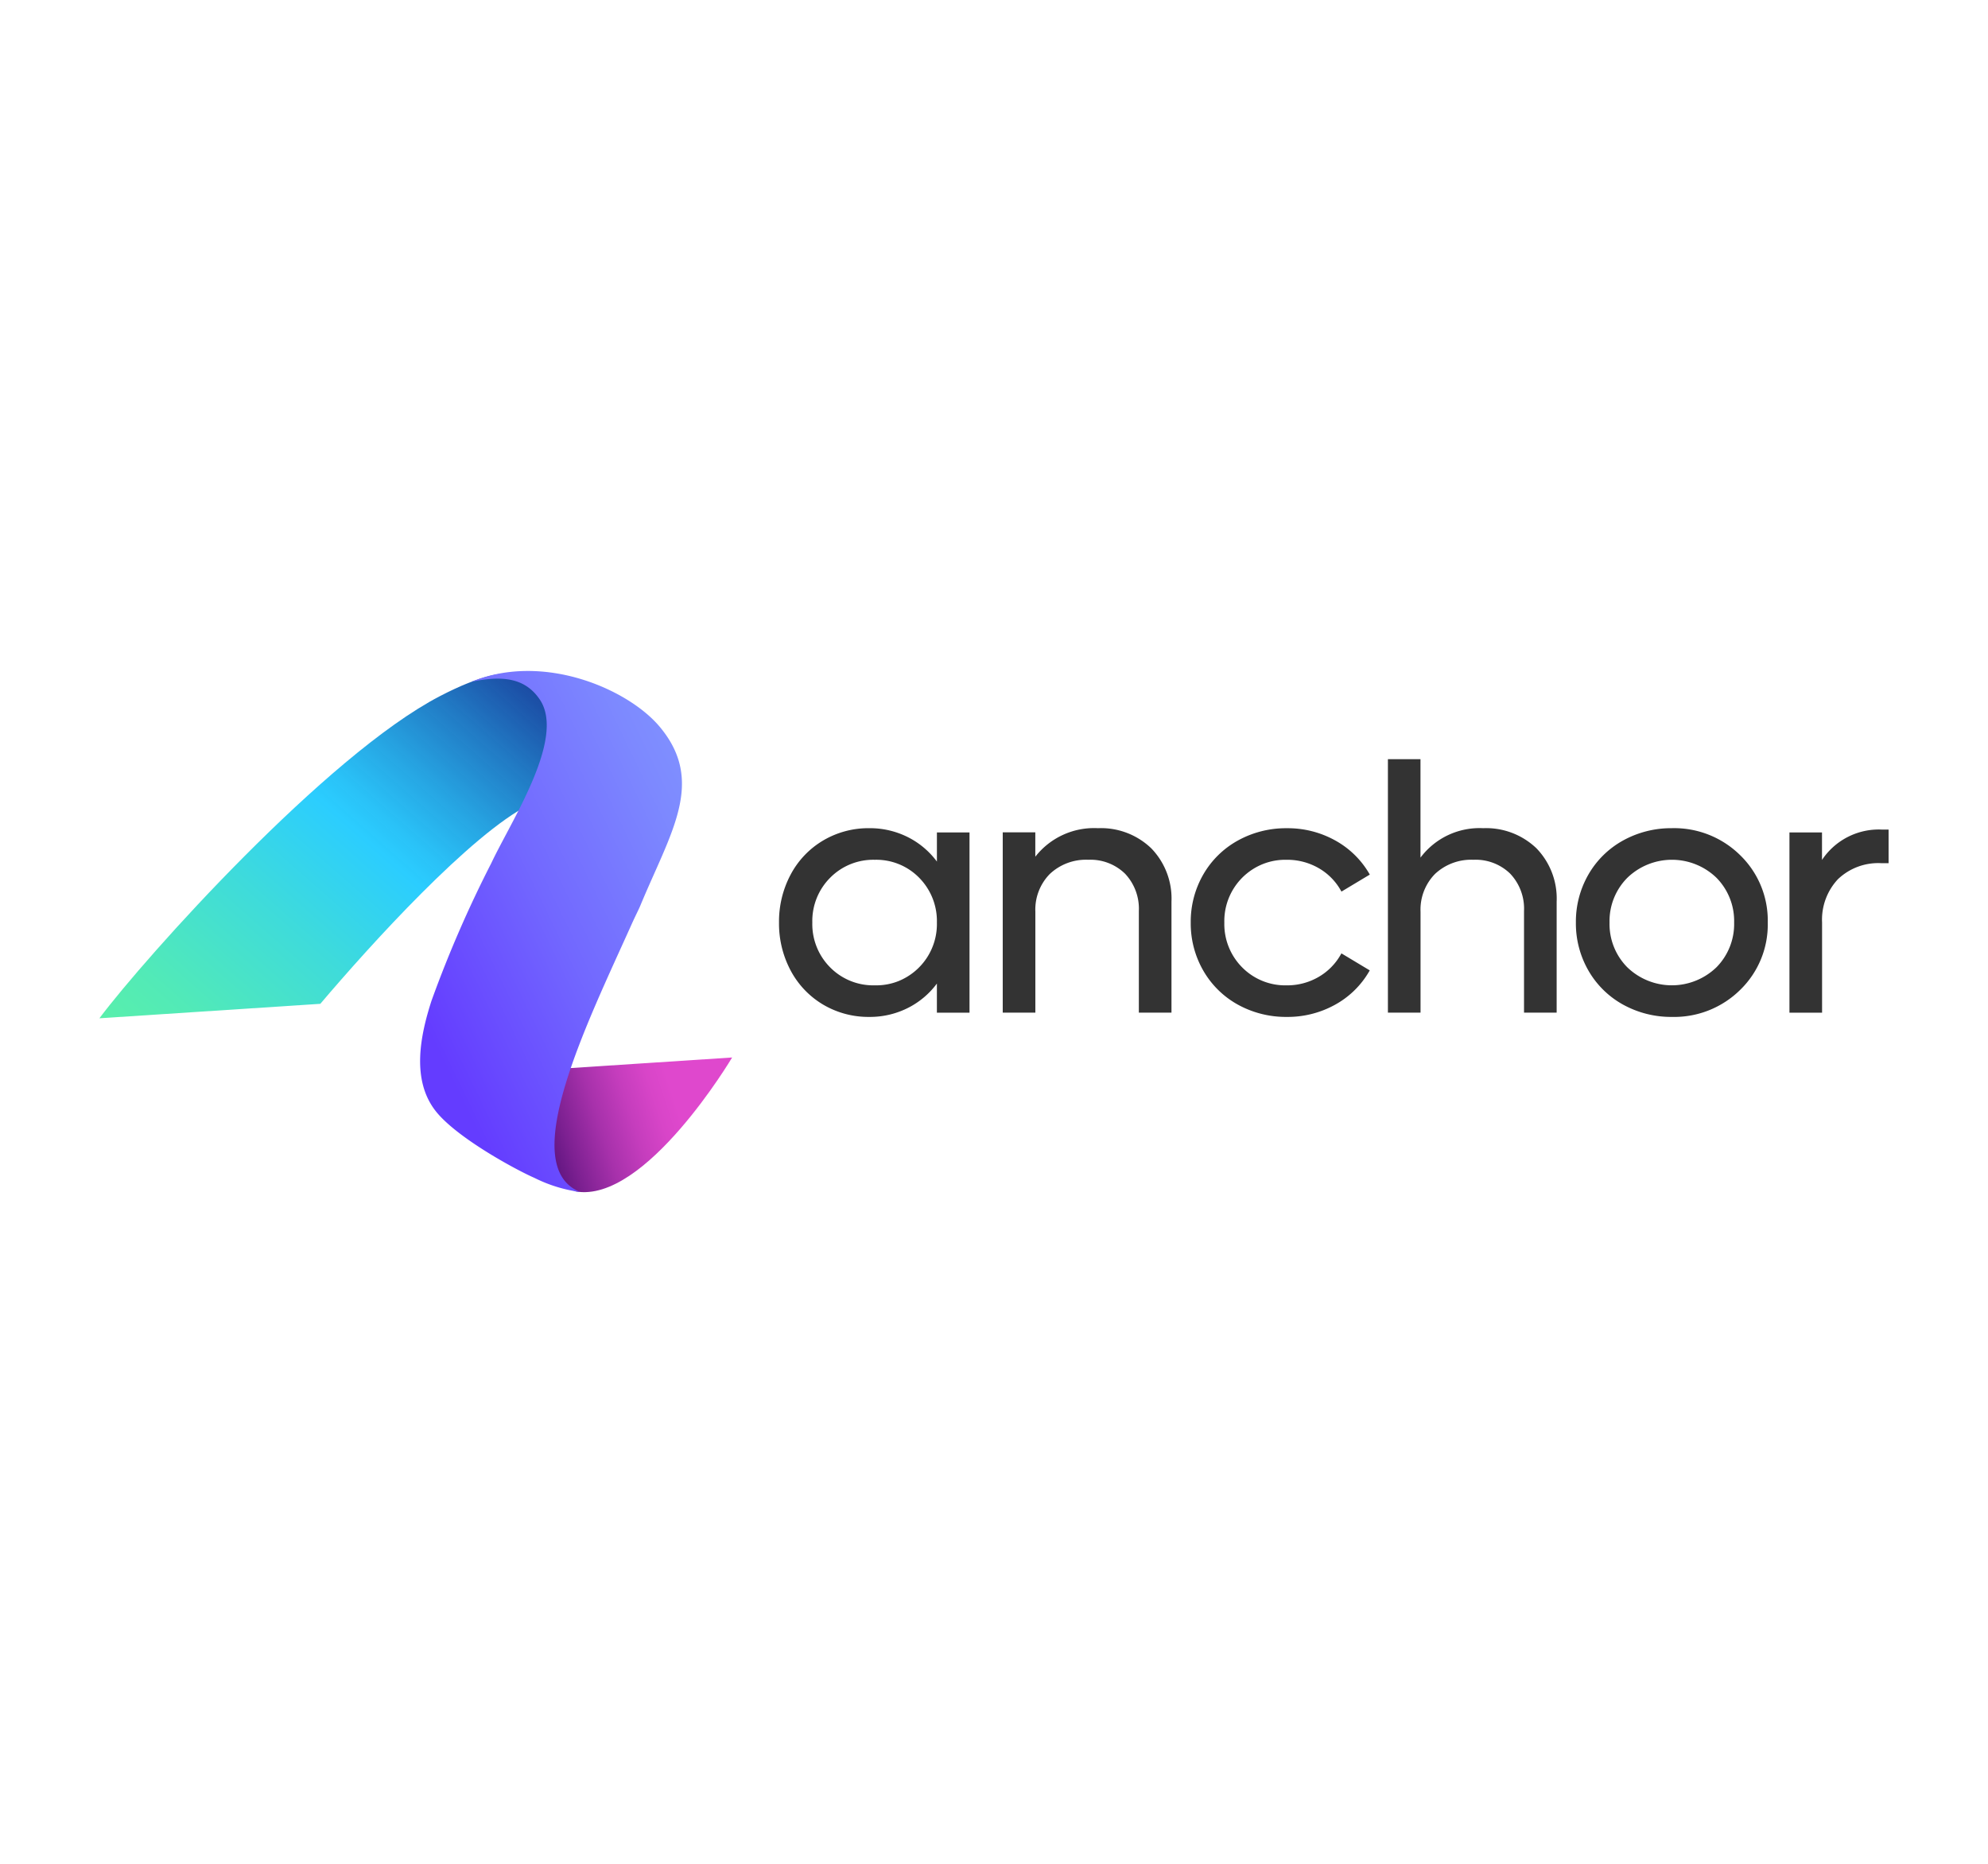 <svg width="160" height="150" fill="none" xmlns="http://www.w3.org/2000/svg"><path d="M46.332 95.887c5.612.983 12.592-10.78 12.592-10.78l-13.344.874c-1.716 5.006-2.113 8.737.752 9.906z" fill="url(#paint0_linear_2364_392)"/><path d="M46.52 57.603c-1.245-1.832-.802-2.019-3.108-2.37-.732-.11-1.198-2.745-8.02.8C26.28 60.769 11.736 76.975 8 81.952l17.78-1.164c4.033-4.754 12.107-13.662 16.84-16.04 3.139-2.186 5.532-4.74 3.9-7.145z" fill="url(#paint1_linear_2364_392)"/><path d="M50.894 74.254c.273-.6.509-1.052.633-1.35 2.454-5.923 5.278-9.98 1.568-14.414-2.53-3.023-9.357-6.02-15.169-3.614 2.455-.52 4.32-.35 5.517 1.423 2.103 3.115-2.277 9.713-3.897 13.158a95.053 95.053 0 00-4.821 11.094c-.898 2.787-1.636 6.353.34 8.869 1.713 2.18 6.59 4.791 7.946 5.376 1.156.58 2.4.964 3.682 1.136-5.206-2.088.653-13.757 4.201-21.678z" fill="url(#paint2_linear_2364_392)"/><path d="M75.404 69.338a6.605 6.605 0 00-2.207-1.898 6.797 6.797 0 00-3.247-.787 7.149 7.149 0 00-3.707.994 6.996 6.996 0 00-2.609 2.739 8.054 8.054 0 00-.937 3.862 8.052 8.052 0 00.937 3.861 7.006 7.006 0 002.609 2.74 7.16 7.16 0 003.711.993 6.798 6.798 0 003.243-.787 6.61 6.61 0 002.207-1.897V81.5h2.625V66.997h-2.624v2.341zm-1.427 1.304a4.956 4.956 0 011.427 3.606 4.951 4.951 0 01-3.063 4.7 4.833 4.833 0 01-1.937.352 4.872 4.872 0 01-3.593-1.447 4.935 4.935 0 01-1.433-3.605 4.93 4.93 0 011.435-3.606 4.87 4.87 0 013.593-1.446 4.833 4.833 0 013.572 1.446m14.392-3.989a6.002 6.002 0 00-5.045 2.295v-1.96h-2.622v14.51h2.626v-8.126a4.087 4.087 0 011.16-3.031 4.238 4.238 0 013.1-1.146 3.983 3.983 0 012.963 1.126 4.103 4.103 0 011.106 2.998v8.177h2.626v-8.932a5.806 5.806 0 00-1.628-4.292 5.831 5.831 0 00-4.287-1.619m15.199 2.543a5.054 5.054 0 012.547.663 4.76 4.76 0 011.795 1.801l.054.097 2.282-1.37-.055-.094a7.182 7.182 0 00-2.738-2.658 7.851 7.851 0 00-3.888-.979 7.986 7.986 0 00-3.94.992 7.243 7.243 0 00-2.783 2.735 7.603 7.603 0 00-1.008 3.865 7.604 7.604 0 001.008 3.865 7.256 7.256 0 002.781 2.738 7.996 7.996 0 003.941.991 7.869 7.869 0 003.881-.978 7.135 7.135 0 002.743-2.674l.055-.092-2.281-1.37-.055.095a4.799 4.799 0 01-1.794 1.808 5.008 5.008 0 01-2.548.67 4.873 4.873 0 01-3.593-1.447 4.941 4.941 0 01-1.434-3.606 4.944 4.944 0 013.082-4.701 4.872 4.872 0 011.948-.35zm15.803-2.543a5.935 5.935 0 00-5.046 2.369v-7.925h-2.622v20.402h2.626v-8.127a4.092 4.092 0 011.159-3.03 4.249 4.249 0 013.101-1.147 3.982 3.982 0 012.963 1.126 4.098 4.098 0 011.106 2.998v8.177h2.626v-8.932a5.81 5.81 0 00-1.626-4.292 5.853 5.853 0 00-4.287-1.619zm15.197 0a7.987 7.987 0 00-3.941.992 7.252 7.252 0 00-2.786 2.737 7.603 7.603 0 00-1.009 3.865 7.603 7.603 0 001.009 3.865 7.261 7.261 0 002.784 2.738 8.002 8.002 0 003.941.992 7.56 7.56 0 005.493-2.18 7.319 7.319 0 002.215-5.414 7.32 7.32 0 00-2.215-5.416 7.56 7.56 0 00-5.493-2.18l.002.001zm3.572 11.199a5.163 5.163 0 01-7.167 0 4.943 4.943 0 01-1.433-3.606 4.94 4.94 0 011.437-3.604 5.161 5.161 0 017.167 0 4.951 4.951 0 011.424 3.605 4.956 4.956 0 01-1.428 3.606m13.273-11.091a5.495 5.495 0 00-4.773 2.445v-2.212h-2.62V81.5h2.626v-7.252a4.764 4.764 0 011.276-3.489 4.694 4.694 0 013.491-1.29h.586v-2.706h-.586z" fill="#333"/><defs><linearGradient id="paint0_linear_2364_392" x1="37.096" y1="92.618" x2="65.753" y2="83.341" gradientUnits="userSpaceOnUse"><stop offset=".18" stop-color="#4A0D73"/><stop offset=".277" stop-color="#7C2091"/><stop offset=".374" stop-color="#A731AB"/><stop offset=".461" stop-color="#C53DBD"/><stop offset=".535" stop-color="#D845C8"/><stop offset=".586" stop-color="#DF48CD"/></linearGradient><linearGradient id="paint1_linear_2364_392" x1="53.842" y1="54.994" x2=".677" y2="115.643" gradientUnits="userSpaceOnUse"><stop offset=".045" stop-color="#001480" stop-opacity=".898"/><stop offset=".079" stop-color="#063194" stop-opacity=".918"/><stop offset=".162" stop-color="#1673C1" stop-opacity=".953"/><stop offset=".233" stop-color="#21A3E2" stop-opacity=".976"/><stop offset=".286" stop-color="#28C1F7" stop-opacity=".992"/><stop offset=".316" stop-color="#2BCDFF"/><stop offset=".429" stop-color="#3EDBDB"/><stop offset=".562" stop-color="#52EAB7"/><stop offset=".634" stop-color="#5AF0AA"/></linearGradient><linearGradient id="paint2_linear_2364_392" x1="19.503" y1="121.259" x2="83.63" y2="90.206" gradientUnits="userSpaceOnUse"><stop offset=".423" stop-color="#643CFF"/><stop offset=".609" stop-color="#7268FF"/><stop offset=".774" stop-color="#7D89FF"/><stop offset=".865" stop-color="#8296FF"/></linearGradient></defs></svg>